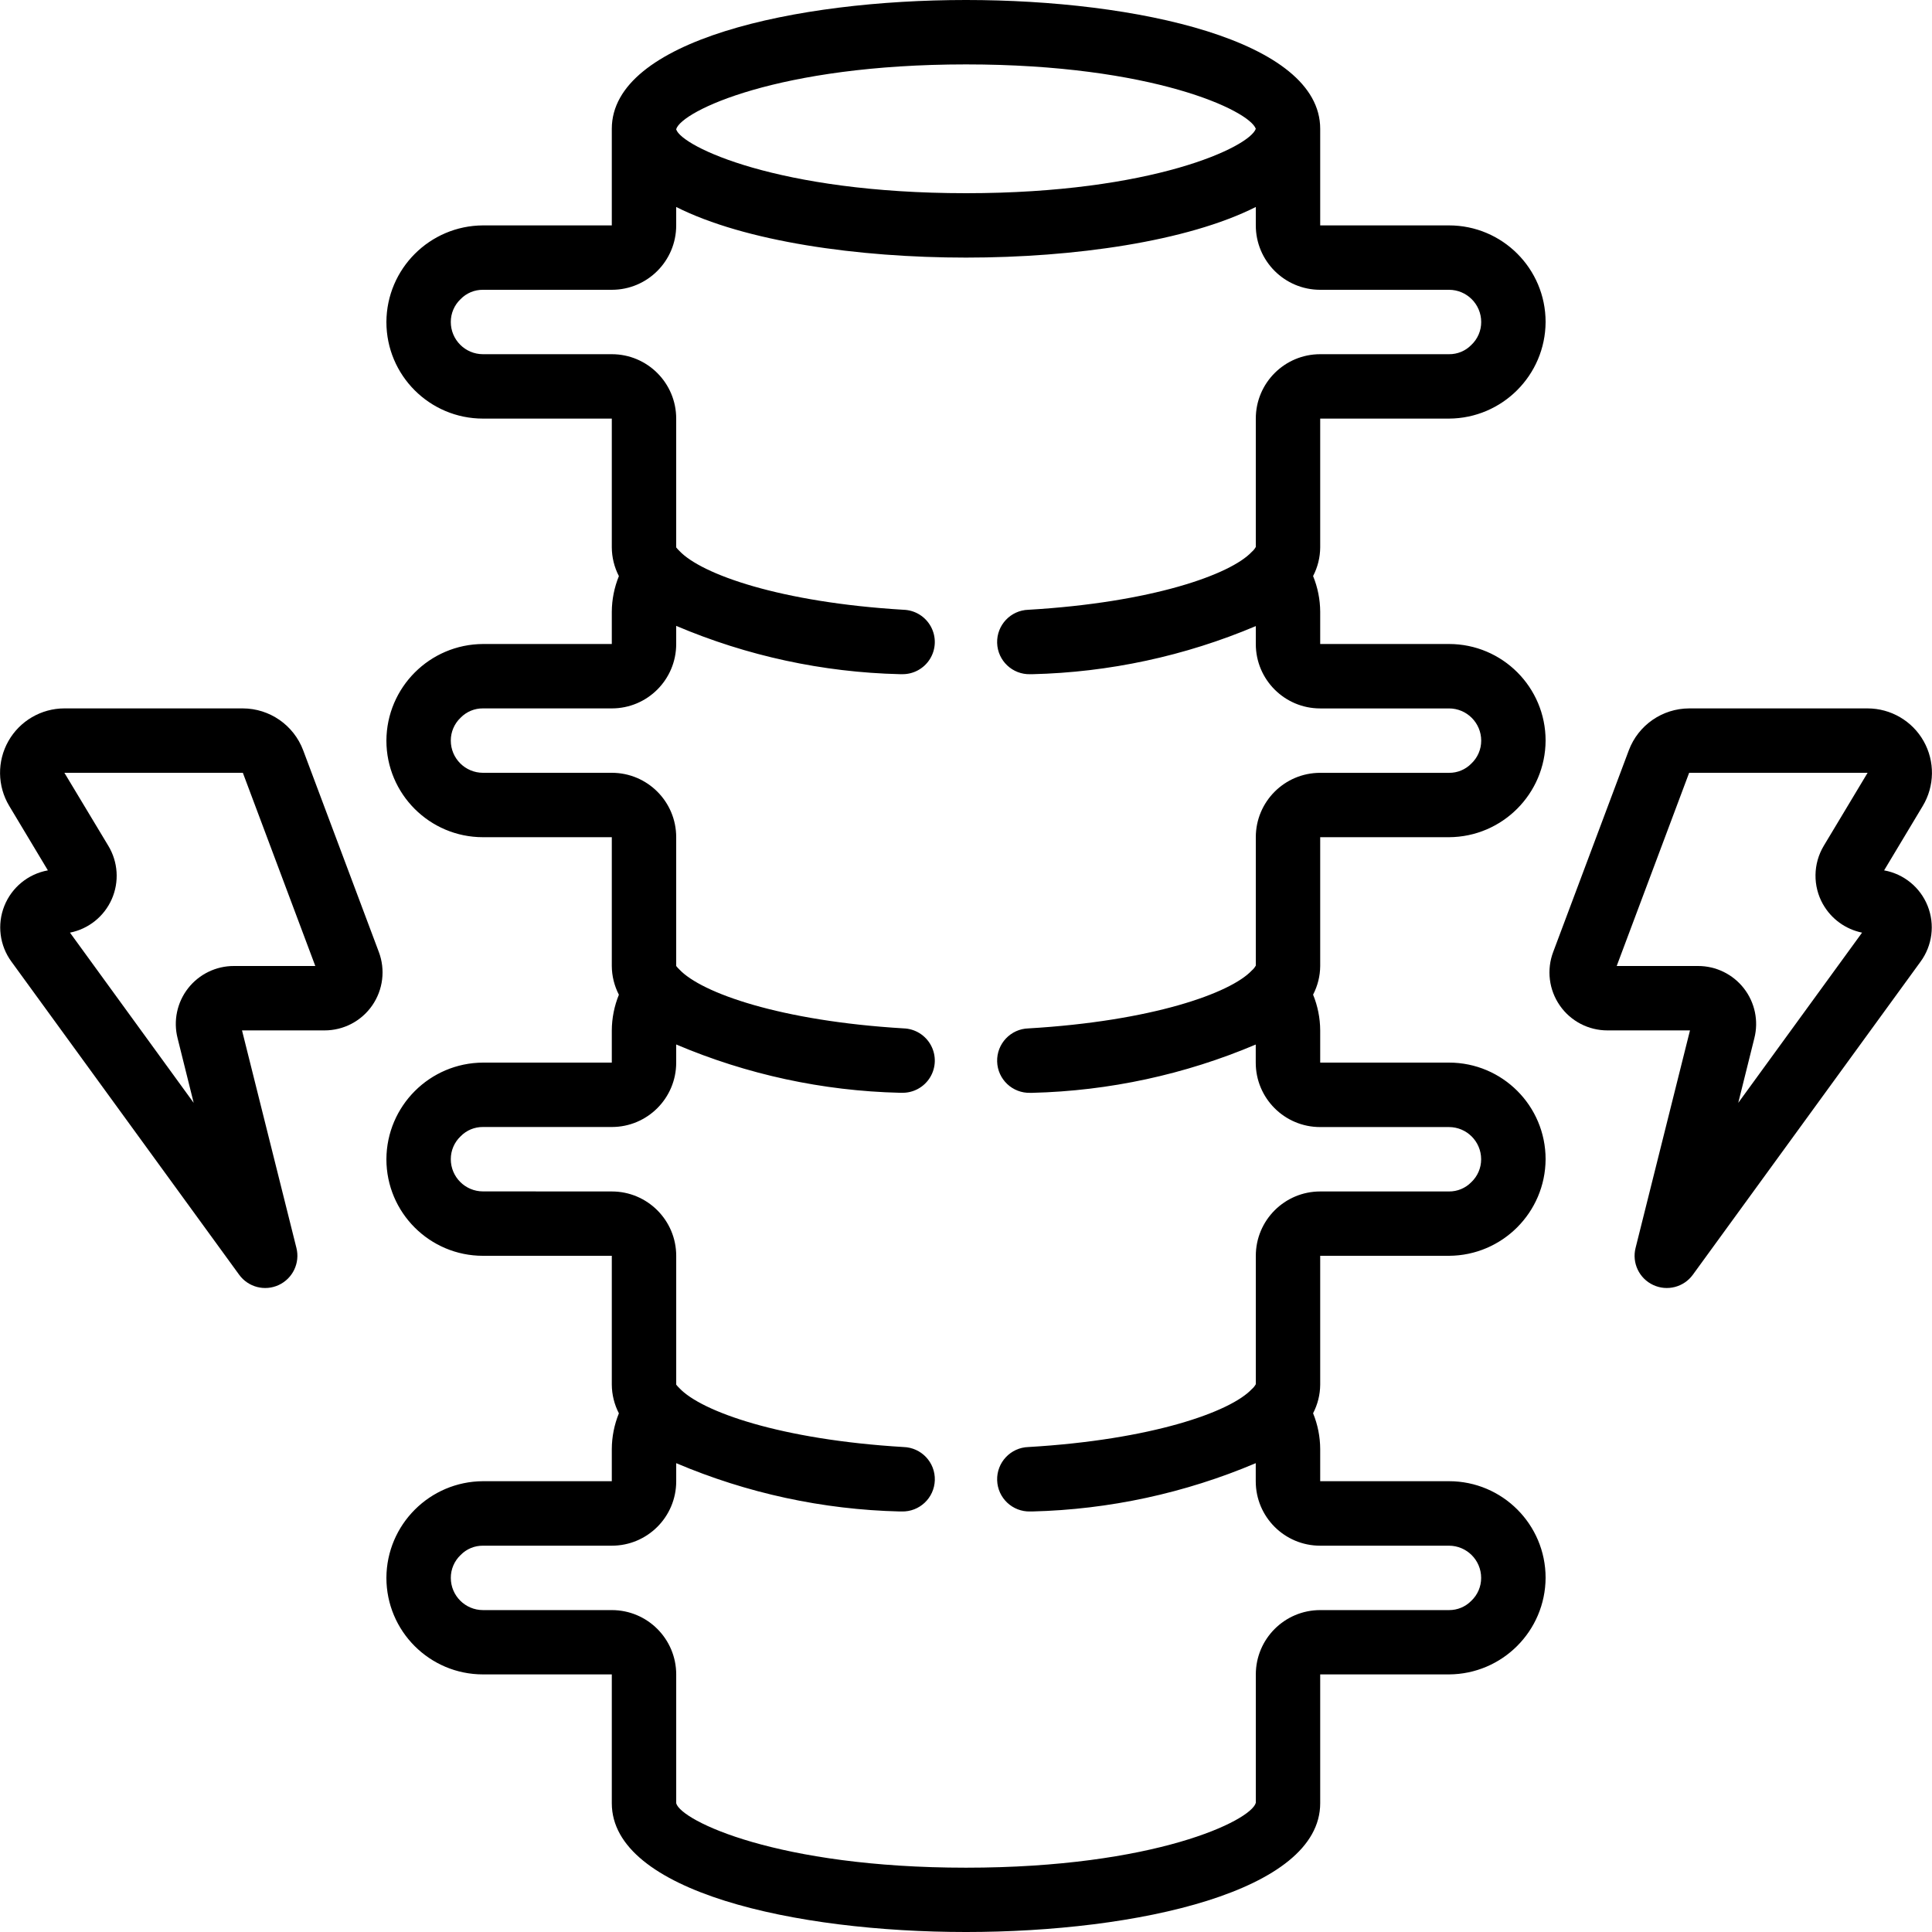 <svg height="512" viewBox="0 0 60 60" width="512" xmlns="http://www.w3.org/2000/svg"><g id="Page-1" fill="none" fill-rule="evenodd"><g id="001---Spine-Pain" fill="rgb(0,0,0)" fill-rule="nonzero"><path id="Shape" d="m19 46h-4c-1.653.008-2.992 1.347-3 3 0 1.657 1.343 3 3 3h4v4c0 2.748 5.7 4 11 4s11-1.252 11-4v-4h4c1.653-.008 2.992-1.347 3-3 0-1.657-1.343-3-3-3h-4v-1c-.002-.381-.077-.758-.221-1.11.143-.275.219-.58.221-.89v-4h4c1.653-.008 2.992-1.347 3-3 0-1.657-1.343-3-3-3h-4v-1c-.002-.381-.077-.758-.221-1.11.143-.275.219-.58.221-.89v-4h4c1.653-.008 2.992-1.347 3-3 0-1.657-1.343-3-3-3h-4v-1c-.002-.381-.077-.758-.221-1.11.143-.275.219-.58.221-.89v-4h4c1.653-.008 2.992-1.347 3-3 0-1.657-1.343-3-3-3h-4v-3c0-2.748-5.7-4-11-4s-11 1.252-11 4v3h-4c-1.653.008-2.992 1.347-3 3 0 1.657 1.343 3 3 3h4v4c.002.31.078.616.22.892-.143.352-.218.728-.22 1.108v1h-4c-1.653.008-2.992 1.347-3 3 0 1.657 1.343 3 3 3h4v4c.002.31.078.616.22.892-.143.352-.218.728-.22 1.108v1h-4c-1.653.008-2.992 1.347-3 3 0 1.657 1.343 3 3 3h4v4c.002.31.078.616.22.892-.143.352-.218.728-.22 1.108zm11-44c5.8 0 8.8 1.434 9 2-.2.566-3.2 2-9 2-5.841 0-8.839-1.456-9-1.982v-.006c.161-.557 3.159-2.012 9-2.012zm-15 35c-.552 0-1-.448-1-1-.001-.269.11-.527.306-.712.182-.187.433-.291.694-.288h4c1.105 0 2-.895 2-2v-.563c2.198.934 4.553 1.443 6.94 1.5h.061c.357.011.693-.17.881-.474.188-.304.199-.685.029-1-.17-.315-.494-.515-.851-.526-3.823-.229-6.277-1.1-6.963-1.83-.035-.033-.067-.069-.097-.107v-4c0-1.105-.895-2-2-2h-4c-.552 0-1-.448-1-1-.001-.269.11-.527.306-.712.182-.187.433-.291.694-.288h4c1.105 0 2-.895 2-2v-.563c2.198.934 4.553 1.443 6.94 1.5h.061c.357.011.693-.17.881-.474.188-.304.199-.685.029-1-.17-.315-.494-.515-.851-.526-3.823-.229-6.277-1.1-6.963-1.83-.035-.033-.067-.069-.097-.107v-4c0-1.105-.895-2-2-2h-4c-.552 0-1-.448-1-1-.001-.269.11-.527.306-.712.182-.187.433-.291.694-.288h4c1.105 0 2-.895 2-2v-.572c2.128 1.072 5.643 1.572 9 1.572s6.872-.5 9-1.572v.572c0 1.105.895 2 2 2h4c.552 0 1 .448 1 1 .001.269-.11.527-.306.712-.182.187-.433.291-.694.288h-4c-1.105 0-2 .895-2 2v3.986c-.032.057-.073.109-.123.151-.662.709-3.116 1.576-6.939 1.8-.552.016-.987.477-.971 1.03s.477.987 1.03.971h.061c2.387-.057 4.742-.564 6.942-1.494v.557c0 1.105.895 2 2 2h4c.552 0 1 .448 1 1 .001.269-.11.527-.306.712-.182.187-.433.291-.694.288h-4c-1.105 0-2 .895-2 2v3.986c-.032.057-.073.109-.123.151-.662.709-3.116 1.576-6.939 1.8-.552.016-.987.477-.971 1.03s.477.987 1.03.971h.061c2.387-.059 4.741-.568 6.94-1.5v.563c0 1.105.895 2 2 2h4c.552 0 1 .448 1 1 .001.269-.11.527-.306.712-.182.186-.432.29-.692.288h-4c-1.105 0-2 .895-2 2v3.986c-.032.057-.073.109-.123.151-.662.709-3.116 1.576-6.939 1.8-.552.016-.987.477-.971 1.03s.477.987 1.03.971h.061c2.387-.059 4.741-.568 6.94-1.5v.563c0 1.105.895 2 2 2h4c.552 0 1 .448 1 1 .001.269-.11.527-.306.712-.182.186-.432.29-.692.288h-4c-1.105 0-2 .895-2 2v3.985c-.15.556-3.146 2.015-9 2.015s-8.851-1.459-9-2v-4c0-1.105-.895-2-2-2h-4c-.552 0-1-.448-1-1-.001-.269.11-.527.306-.712.182-.187.433-.291.694-.288h4c1.105 0 2-.895 2-2v-.563c2.198.934 4.553 1.443 6.94 1.5h.061c.552.016 1.013-.418 1.03-.971s-.418-1.013-.971-1.03c-3.823-.229-6.277-1.1-6.963-1.83-.035-.033-.067-.069-.097-.107v-4c0-1.105-.895-2-2-2z"/><path id="Shape" d="m58 22h-5.542c-.834.003-1.579.52-1.873 1.3l-2.349 6.264c-.209.554-.133 1.175.205 1.662.337.487.892.776 1.484.774h2.559l-1.69 6.757c-.117.465.113.947.547 1.149.434.203.951.069 1.232-.318l7.071-9.722c.367-.501.451-1.155.221-1.732-.23-.577-.741-.994-1.352-1.104l1.2-2c.371-.618.381-1.387.027-2.014s-1.019-1.015-1.74-1.016zm-1.384 6.084c.258.455.7.775 1.212.88l-3.845 5.286.5-2.008c.137-.539.016-1.111-.326-1.549-.342-.438-.867-.694-1.423-.693h-2.526l2.25-6h5.542l-1.361 2.267c-.334.557-.343 1.251-.024 1.817z"/><path id="Shape" d="m1.487 27.03c-.611.11-1.122.528-1.352 1.104-.23.577-.147 1.231.221 1.732l7.071 9.722c.282.388.798.521 1.232.318.434-.203.663-.685.547-1.149l-1.69-6.757h2.559c.593.002 1.148-.288 1.485-.775.337-.487.414-1.109.204-1.663l-2.349-6.262c-.294-.78-1.039-1.297-1.873-1.3h-5.542c-.72.001-1.384.389-1.739 1.015-.355.627-.345 1.396.026 2.014zm6.055-3.03 2.25 6h-2.526c-.556-.002-1.082.254-1.425.692-.342.438-.463 1.011-.326 1.55l.5 2.008-3.842-5.286c.576-.114 1.061-.502 1.298-1.04.237-.538.196-1.157-.109-1.66l-1.362-2.264z"/></g></g></svg>